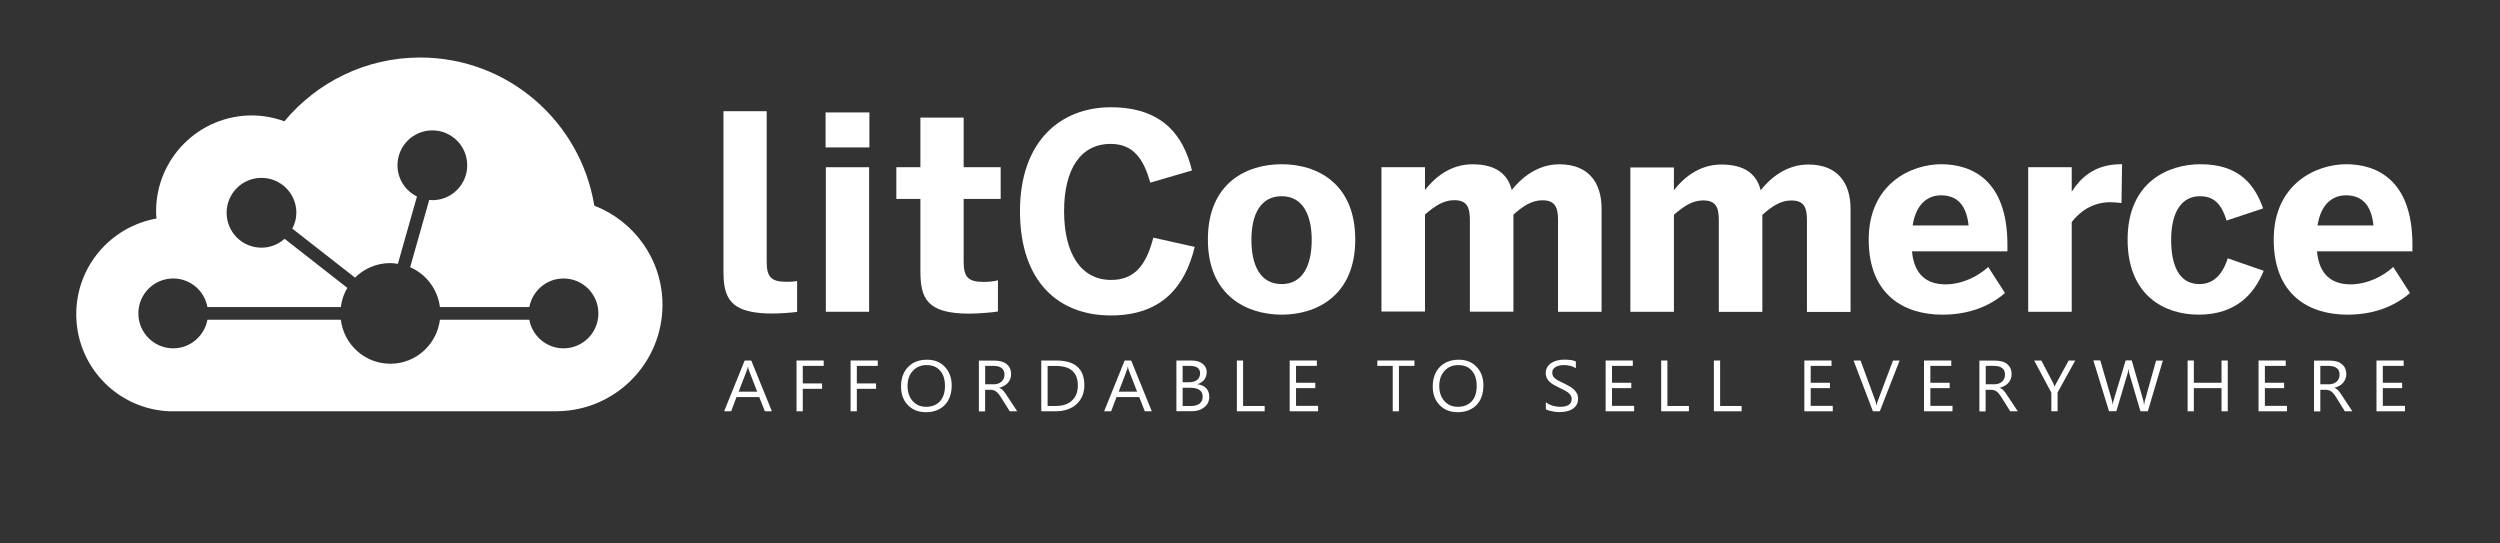 <?xml version="1.0" encoding="UTF-8"?> <svg xmlns="http://www.w3.org/2000/svg" xmlns:xlink="http://www.w3.org/1999/xlink" width="230" zoomAndPan="magnify" viewBox="0 0 172.5 37.5" height="50" preserveAspectRatio="xMidYMid meet" version="1.0"><rect x="0" y="0" width="172.5" height="37.5" fill="#333333" stroke="none"/><defs><clipPath id="337889ff71"><path d="M 156 11 L 166.582 11 L 166.582 22 L 156 22 Z M 156 11 " clip-rule="nonzero"></path></clipPath><clipPath id="8e1fd9d7fe"><path d="M 5.234 3 L 46 3 L 46 29 L 5.234 29 Z M 5.234 3 " clip-rule="nonzero"></path></clipPath></defs><path fill="#ffffff" d="M 56.965 7.758 L 59.988 7.758 L 59.988 10.172 L 56.965 10.172 Z M 56.984 11.539 L 59.969 11.539 L 59.969 21.512 L 56.984 21.512 Z M 56.984 11.539 " fill-opacity="1" fill-rule="nonzero"></path><path fill="#ffffff" d="M 63.508 18.707 L 63.508 13.727 L 61.848 13.727 L 61.848 11.539 L 63.508 11.539 L 63.508 8.113 L 66.492 8.113 L 66.492 11.539 L 69.047 11.539 L 69.047 13.727 L 66.492 13.727 L 66.492 18.047 C 66.492 19.109 66.789 19.453 67.871 19.453 C 68.207 19.453 68.656 19.41 68.859 19.336 L 68.859 21.492 C 68.637 21.543 67.535 21.641 66.883 21.641 C 63.938 21.641 63.508 20.57 63.508 18.707 " fill-opacity="1" fill-rule="nonzero"></path><path fill="#ffffff" d="M 70.379 14.566 C 70.379 9.762 73.16 7.402 76.648 7.402 C 80.137 7.402 81.648 9.273 82.246 11.762 L 79.371 12.602 C 78.918 11.016 78.246 9.93 76.629 9.93 C 74.539 9.93 73.422 11.707 73.422 14.566 C 73.422 17.488 74.578 19.316 76.668 19.316 C 78.289 19.316 79.094 18.289 79.578 16.398 L 82.434 17.035 C 81.762 19.82 80.121 21.766 76.648 21.766 C 73.047 21.766 70.379 19.453 70.379 14.566 " fill-opacity="1" fill-rule="nonzero"></path><path fill="#ffffff" d="M 83.344 16.531 C 83.344 12.621 86.012 11.332 88.438 11.332 C 90.844 11.332 93.512 12.621 93.512 16.531 C 93.512 20.402 90.844 21.711 88.438 21.711 C 86.031 21.711 83.344 20.402 83.344 16.531 M 90.508 16.551 C 90.508 14.891 89.93 13.539 88.438 13.539 C 87 13.539 86.348 14.754 86.348 16.551 C 86.348 18.215 86.902 19.602 88.438 19.602 C 89.855 19.602 90.508 18.363 90.508 16.551 " fill-opacity="1" fill-rule="nonzero"></path><path fill="#ffffff" d="M 95.32 21.504 L 95.32 11.539 L 98.324 11.539 L 98.324 13.113 C 98.922 12.328 100.023 11.336 101.59 11.336 C 103.25 11.336 104.035 12.031 104.312 13.113 C 104.91 12.348 106.023 11.336 107.598 11.336 C 109.613 11.336 110.508 12.609 110.508 14.387 L 110.508 21.512 L 107.504 21.512 L 107.504 15.188 C 107.504 14.293 107.293 13.82 106.422 13.82 C 105.676 13.82 105.078 14.23 104.426 14.809 L 104.426 21.504 L 101.422 21.504 L 101.422 15.18 C 101.422 14.285 101.211 13.812 100.34 13.812 C 99.594 13.812 98.996 14.223 98.324 14.801 L 98.324 21.496 L 95.32 21.496 Z M 95.32 21.504 " fill-opacity="1" fill-rule="nonzero"></path><path fill="#ffffff" d="M 112.496 21.523 L 112.496 11.555 L 115.5 11.555 L 115.5 13.129 C 116.098 12.34 117.203 11.352 118.766 11.352 C 120.426 11.352 121.215 12.043 121.488 13.129 C 122.086 12.359 123.203 11.352 124.777 11.352 C 126.793 11.352 127.688 12.621 127.688 14.398 L 127.688 21.523 L 124.68 21.523 L 124.68 15.199 C 124.68 14.305 124.473 13.832 123.598 13.832 C 122.852 13.832 122.254 14.246 121.602 14.824 L 121.602 21.52 L 118.598 21.52 L 118.598 15.191 C 118.598 14.297 118.391 13.828 117.516 13.828 C 116.77 13.828 116.172 14.238 115.5 14.816 L 115.5 21.512 L 112.496 21.512 Z M 112.496 21.523 " fill-opacity="1" fill-rule="nonzero"></path><path fill="#ffffff" d="M 128.941 16.531 C 128.941 12.664 131.895 11.332 133.941 11.332 C 135.992 11.332 138.512 12.359 138.512 16.887 L 138.512 17.34 L 131.926 17.34 C 132.074 18.988 132.988 19.621 134.238 19.621 C 135.414 19.621 136.516 19.043 137.188 18.422 L 138.344 20.219 C 137.188 21.207 135.75 21.711 134.016 21.711 C 131.43 21.711 128.941 20.387 128.941 16.531 M 135.832 15.555 C 135.684 14.148 135.043 13.477 133.93 13.477 C 132.996 13.477 132.195 14.098 131.973 15.555 Z M 135.832 15.555 " fill-opacity="1" fill-rule="nonzero"></path><path fill="#ffffff" d="M 139.945 21.504 L 139.945 11.539 L 142.949 11.539 L 142.949 13.203 L 142.969 13.203 C 143.508 12.359 144.461 11.332 146.328 11.332 L 146.422 11.332 L 146.383 14.008 C 146.27 13.988 145.785 13.953 145.598 13.953 C 144.398 13.953 143.508 14.594 142.949 15.32 L 142.949 21.512 L 139.945 21.512 Z M 139.945 21.504 " fill-opacity="1" fill-rule="nonzero"></path><path fill="#ffffff" d="M 146.805 16.531 C 146.805 12.547 149.621 11.332 151.828 11.332 C 154.535 11.332 155.578 12.77 156.156 14.379 L 153.633 15.219 C 153.246 13.949 152.668 13.539 151.785 13.539 C 150.578 13.539 149.809 14.566 149.809 16.551 C 149.809 18.328 150.367 19.602 151.754 19.602 C 152.551 19.602 153.285 19.168 153.715 17.824 L 156.195 18.684 C 155.562 20.238 154.328 21.711 151.699 21.711 C 149.367 21.711 146.805 20.406 146.805 16.531 " fill-opacity="1" fill-rule="nonzero"></path><g clip-path="url(#337889ff71)"><path fill="#ffffff" d="M 156.887 16.531 C 156.887 12.664 159.836 11.332 161.887 11.332 C 163.938 11.332 166.457 12.359 166.457 16.887 L 166.457 17.34 L 159.871 17.34 C 160.02 18.988 160.934 19.621 162.184 19.621 C 163.359 19.621 164.461 19.043 165.133 18.422 L 166.289 20.219 C 165.133 21.207 163.695 21.711 161.961 21.711 C 159.367 21.711 156.887 20.387 156.887 16.531 M 163.77 15.555 C 163.621 14.148 162.984 13.477 161.867 13.477 C 160.934 13.477 160.133 14.098 159.91 15.555 Z M 163.77 15.555 " fill-opacity="1" fill-rule="nonzero"></path></g><path fill="#ffffff" d="M 54.281 19.445 C 53.199 19.445 52.902 19.109 52.902 18.047 L 52.902 7.672 L 49.918 7.672 L 49.918 18.707 C 49.918 20.191 50.203 21.176 51.809 21.504 C 52.211 21.59 52.703 21.633 53.293 21.633 C 53.797 21.633 54.57 21.578 55 21.523 L 55 19.391 C 54.777 19.434 54.512 19.445 54.281 19.445 " fill-opacity="1" fill-rule="nonzero"></path><path fill="#ffffff" d="M 53.262 28.379 L 52.777 28.379 L 52.387 27.398 L 50.82 27.398 L 50.449 28.379 L 49.965 28.379 L 51.383 24.875 L 51.836 24.875 Z M 52.246 27.027 L 51.668 25.535 C 51.648 25.488 51.625 25.406 51.613 25.301 L 51.602 25.301 C 51.578 25.398 51.566 25.473 51.539 25.535 L 50.969 27.027 Z M 52.246 27.027 " fill-opacity="1" fill-rule="nonzero"></path><path fill="#ffffff" d="M 56.828 25.246 L 55.391 25.246 L 55.391 26.457 L 56.723 26.457 L 56.723 26.828 L 55.391 26.828 L 55.391 28.379 L 54.961 28.379 L 54.961 24.875 L 56.836 24.875 L 56.836 25.246 Z M 56.828 25.246 " fill-opacity="1" fill-rule="nonzero"></path><path fill="#ffffff" d="M 60.559 25.246 L 59.121 25.246 L 59.121 26.457 L 60.449 26.457 L 60.449 26.828 L 59.121 26.828 L 59.121 28.379 L 58.691 28.379 L 58.691 24.875 L 60.566 24.875 L 60.566 25.246 Z M 60.559 25.246 " fill-opacity="1" fill-rule="nonzero"></path><path fill="#ffffff" d="M 63.898 28.441 C 63.375 28.441 62.957 28.281 62.641 27.949 C 62.324 27.621 62.172 27.195 62.172 26.672 C 62.172 26.105 62.332 25.656 62.656 25.324 C 62.977 24.988 63.414 24.82 63.965 24.82 C 64.477 24.82 64.887 24.984 65.195 25.312 C 65.504 25.641 65.668 26.066 65.668 26.59 C 65.668 27.164 65.504 27.613 65.188 27.949 C 64.859 28.273 64.438 28.441 63.898 28.441 Z M 63.934 25.191 C 63.543 25.191 63.227 25.324 62.984 25.59 C 62.742 25.852 62.621 26.199 62.621 26.633 C 62.621 27.062 62.742 27.41 62.977 27.676 C 63.215 27.938 63.523 28.07 63.898 28.07 C 64.301 28.07 64.625 27.941 64.852 27.695 C 65.082 27.445 65.203 27.09 65.203 26.637 C 65.203 26.172 65.09 25.816 64.859 25.566 C 64.637 25.312 64.328 25.191 63.934 25.191 Z M 63.934 25.191 " fill-opacity="1" fill-rule="nonzero"></path><path fill="#ffffff" d="M 70.188 28.379 L 69.672 28.379 L 69.055 27.398 C 69 27.305 68.938 27.23 68.887 27.164 C 68.832 27.094 68.777 27.047 68.723 27.008 C 68.672 26.969 68.609 26.941 68.543 26.922 C 68.477 26.902 68.41 26.895 68.328 26.895 L 67.973 26.895 L 67.973 28.387 L 67.543 28.387 L 67.543 24.883 L 68.645 24.883 C 68.805 24.883 68.953 24.902 69.086 24.938 C 69.223 24.977 69.344 25.031 69.445 25.109 C 69.543 25.191 69.625 25.285 69.68 25.398 C 69.734 25.516 69.766 25.656 69.766 25.809 C 69.766 25.93 69.746 26.047 69.707 26.148 C 69.664 26.246 69.613 26.344 69.539 26.422 C 69.465 26.504 69.383 26.57 69.281 26.625 C 69.18 26.68 69.066 26.727 68.945 26.754 L 68.945 26.758 C 69.008 26.785 69.059 26.812 69.105 26.848 C 69.156 26.879 69.195 26.922 69.234 26.969 C 69.277 27.016 69.316 27.062 69.355 27.121 C 69.395 27.184 69.445 27.25 69.492 27.324 Z M 67.977 25.246 L 67.977 26.516 L 68.562 26.516 C 68.672 26.516 68.77 26.504 68.867 26.469 C 68.961 26.438 69.035 26.395 69.102 26.336 C 69.168 26.273 69.223 26.207 69.254 26.121 C 69.297 26.039 69.309 25.945 69.309 25.836 C 69.309 25.648 69.242 25.5 69.113 25.398 C 68.988 25.293 68.797 25.246 68.555 25.246 Z M 67.977 25.246 " fill-opacity="1" fill-rule="nonzero"></path><path fill="#ffffff" d="M 71.848 28.379 L 71.848 24.875 L 72.871 24.875 C 74.176 24.875 74.82 25.445 74.82 26.586 C 74.82 27.121 74.637 27.559 74.277 27.891 C 73.914 28.219 73.43 28.379 72.824 28.379 Z M 72.285 25.246 L 72.285 28.012 L 72.836 28.012 C 73.32 28.012 73.699 27.891 73.965 27.641 C 74.234 27.391 74.371 27.047 74.371 26.598 C 74.371 25.703 73.867 25.25 72.863 25.25 L 72.285 25.25 Z M 72.285 25.246 " fill-opacity="1" fill-rule="nonzero"></path><path fill="#ffffff" d="M 79.473 28.379 L 78.992 28.379 L 78.605 27.398 L 77.039 27.398 L 76.668 28.379 L 76.184 28.379 L 77.602 24.875 L 78.051 24.875 Z M 78.461 27.027 L 77.883 25.535 C 77.863 25.488 77.844 25.406 77.832 25.301 L 77.816 25.301 C 77.797 25.398 77.785 25.473 77.758 25.535 L 77.188 27.027 Z M 78.461 27.027 " fill-opacity="1" fill-rule="nonzero"></path><path fill="#ffffff" d="M 81.172 28.379 L 81.172 24.875 L 82.219 24.875 C 82.543 24.875 82.789 24.949 82.98 25.098 C 83.168 25.246 83.262 25.441 83.262 25.676 C 83.262 25.871 83.207 26.047 83.094 26.195 C 82.98 26.344 82.824 26.441 82.621 26.512 L 82.621 26.516 C 82.871 26.543 83.074 26.633 83.223 26.785 C 83.367 26.934 83.441 27.129 83.441 27.371 C 83.441 27.676 83.328 27.918 83.102 28.098 C 82.871 28.281 82.59 28.375 82.246 28.375 L 81.172 28.375 Z M 81.602 25.246 L 81.602 26.375 L 82.043 26.375 C 82.281 26.375 82.469 26.32 82.602 26.215 C 82.738 26.105 82.805 25.953 82.805 25.758 C 82.805 25.414 82.57 25.246 82.098 25.246 Z M 81.602 26.746 L 81.602 28.012 L 82.188 28.012 C 82.441 28.012 82.637 27.957 82.777 27.844 C 82.918 27.727 82.984 27.574 82.984 27.371 C 82.984 26.953 82.691 26.754 82.098 26.754 L 81.602 26.754 Z M 81.602 26.746 " fill-opacity="1" fill-rule="nonzero"></path><path fill="#ffffff" d="M 87.262 28.379 L 85.344 28.379 L 85.344 24.875 L 85.773 24.875 L 85.773 28.012 L 87.262 28.012 Z M 87.262 28.379 " fill-opacity="1" fill-rule="nonzero"></path><path fill="#ffffff" d="M 90.941 28.379 L 88.988 28.379 L 88.988 24.875 L 90.863 24.875 L 90.863 25.246 L 89.426 25.246 L 89.426 26.41 L 90.754 26.41 L 90.754 26.781 L 89.426 26.781 L 89.426 28.004 L 90.949 28.004 L 90.949 28.379 Z M 90.941 28.379 " fill-opacity="1" fill-rule="nonzero"></path><path fill="#ffffff" d="M 97.598 25.246 L 96.527 25.246 L 96.527 28.379 L 96.098 28.379 L 96.098 25.246 L 95.035 25.246 L 95.035 24.875 L 97.598 24.875 Z M 97.598 25.246 " fill-opacity="1" fill-rule="nonzero"></path><path fill="#ffffff" d="M 100.586 28.441 C 100.062 28.441 99.648 28.281 99.332 27.949 C 99.016 27.621 98.859 27.195 98.859 26.672 C 98.859 26.105 99.023 25.656 99.344 25.324 C 99.668 24.996 100.105 24.82 100.656 24.82 C 101.164 24.82 101.574 24.984 101.883 25.312 C 102.195 25.637 102.355 26.066 102.355 26.59 C 102.355 27.164 102.195 27.613 101.879 27.949 C 101.547 28.273 101.125 28.441 100.586 28.441 Z M 100.621 25.191 C 100.23 25.191 99.914 25.324 99.672 25.59 C 99.43 25.852 99.309 26.199 99.309 26.633 C 99.309 27.062 99.426 27.41 99.668 27.676 C 99.902 27.938 100.211 28.07 100.586 28.07 C 100.992 28.07 101.312 27.941 101.543 27.695 C 101.777 27.445 101.891 27.09 101.891 26.637 C 101.891 26.172 101.777 25.816 101.547 25.566 C 101.328 25.312 101.016 25.191 100.621 25.191 Z M 100.621 25.191 " fill-opacity="1" fill-rule="nonzero"></path><path fill="#ffffff" d="M 106.664 28.238 L 106.664 27.754 C 106.723 27.801 106.789 27.848 106.871 27.891 C 106.953 27.93 107.039 27.965 107.125 27.992 C 107.215 28.016 107.309 28.039 107.395 28.051 C 107.484 28.062 107.57 28.07 107.652 28.07 C 107.918 28.07 108.113 28.023 108.25 27.93 C 108.383 27.836 108.445 27.699 108.445 27.527 C 108.445 27.434 108.426 27.352 108.375 27.277 C 108.328 27.211 108.27 27.145 108.195 27.082 C 108.113 27.023 108.027 26.969 107.918 26.914 C 107.812 26.859 107.699 26.805 107.578 26.746 C 107.449 26.684 107.328 26.617 107.215 26.559 C 107.102 26.496 107.004 26.422 106.926 26.348 C 106.844 26.273 106.777 26.188 106.73 26.086 C 106.684 25.984 106.656 25.879 106.656 25.742 C 106.656 25.582 106.695 25.445 106.77 25.324 C 106.844 25.203 106.938 25.109 107.059 25.035 C 107.18 24.961 107.316 24.902 107.469 24.867 C 107.625 24.828 107.777 24.816 107.941 24.816 C 108.305 24.816 108.57 24.855 108.734 24.941 L 108.734 25.406 C 108.52 25.266 108.234 25.191 107.895 25.191 C 107.797 25.191 107.703 25.199 107.609 25.219 C 107.516 25.238 107.43 25.266 107.355 25.312 C 107.281 25.352 107.223 25.406 107.172 25.473 C 107.125 25.543 107.105 25.621 107.105 25.715 C 107.105 25.805 107.125 25.883 107.16 25.953 C 107.195 26.02 107.246 26.074 107.316 26.125 C 107.383 26.18 107.469 26.234 107.562 26.281 C 107.664 26.336 107.777 26.391 107.906 26.449 C 108.039 26.512 108.16 26.578 108.281 26.645 C 108.402 26.711 108.504 26.785 108.594 26.875 C 108.68 26.953 108.754 27.047 108.809 27.148 C 108.859 27.25 108.887 27.363 108.887 27.5 C 108.887 27.676 108.855 27.816 108.781 27.938 C 108.707 28.059 108.613 28.152 108.492 28.227 C 108.371 28.301 108.23 28.355 108.074 28.387 C 107.914 28.422 107.75 28.434 107.578 28.434 C 107.516 28.434 107.449 28.43 107.363 28.422 C 107.273 28.414 107.188 28.402 107.102 28.379 C 107.012 28.359 106.926 28.34 106.844 28.32 C 106.777 28.301 106.715 28.266 106.664 28.238 Z M 106.664 28.238 " fill-opacity="1" fill-rule="nonzero"></path><path fill="#ffffff" d="M 112.746 28.379 L 110.789 28.379 L 110.789 24.875 L 112.664 24.875 L 112.664 25.246 L 111.227 25.246 L 111.227 26.41 L 112.559 26.41 L 112.559 26.781 L 111.227 26.781 L 111.227 28.004 L 112.754 28.004 L 112.754 28.379 Z M 112.746 28.379 " fill-opacity="1" fill-rule="nonzero"></path><path fill="#ffffff" d="M 116.535 28.379 L 114.621 28.379 L 114.621 24.875 L 115.051 24.875 L 115.051 28.012 L 116.535 28.012 Z M 116.535 28.379 " fill-opacity="1" fill-rule="nonzero"></path><path fill="#ffffff" d="M 120.172 28.379 L 118.258 28.379 L 118.258 24.875 L 118.688 24.875 L 118.688 28.012 L 120.172 28.012 Z M 120.172 28.379 " fill-opacity="1" fill-rule="nonzero"></path><path fill="#ffffff" d="M 126.457 28.379 L 124.5 28.379 L 124.5 24.875 L 126.375 24.875 L 126.375 25.246 L 124.938 25.246 L 124.938 26.41 L 126.266 26.41 L 126.266 26.781 L 124.938 26.781 L 124.938 28.004 L 126.461 28.004 L 126.461 28.379 Z M 126.457 28.379 " fill-opacity="1" fill-rule="nonzero"></path><path fill="#ffffff" d="M 131.074 24.875 L 129.707 28.379 L 129.23 28.379 L 127.895 24.875 L 128.379 24.875 L 129.398 27.652 C 129.434 27.742 129.453 27.848 129.473 27.965 L 129.488 27.965 C 129.5 27.863 129.527 27.762 129.574 27.648 L 130.617 24.875 Z M 131.074 24.875 " fill-opacity="1" fill-rule="nonzero"></path><path fill="#ffffff" d="M 134.715 28.379 L 132.758 28.379 L 132.758 24.875 L 134.637 24.875 L 134.637 25.246 L 133.195 25.246 L 133.195 26.41 L 134.527 26.41 L 134.527 26.781 L 133.195 26.781 L 133.195 28.004 L 134.723 28.004 L 134.723 28.379 Z M 134.715 28.379 " fill-opacity="1" fill-rule="nonzero"></path><path fill="#ffffff" d="M 139.227 28.379 L 138.707 28.379 L 138.09 27.398 C 138.035 27.305 137.977 27.23 137.922 27.164 C 137.867 27.094 137.812 27.047 137.762 27.008 C 137.707 26.969 137.645 26.941 137.578 26.922 C 137.512 26.902 137.445 26.895 137.363 26.895 L 137.008 26.895 L 137.008 28.387 L 136.578 28.387 L 136.578 24.883 L 137.68 24.883 C 137.84 24.883 137.988 24.902 138.121 24.938 C 138.258 24.969 138.379 25.031 138.48 25.109 C 138.578 25.191 138.66 25.285 138.715 25.398 C 138.77 25.516 138.801 25.656 138.801 25.809 C 138.801 25.93 138.781 26.047 138.742 26.148 C 138.699 26.246 138.648 26.344 138.574 26.422 C 138.5 26.504 138.418 26.57 138.316 26.625 C 138.219 26.68 138.102 26.727 137.98 26.754 L 137.98 26.758 C 138.043 26.785 138.098 26.812 138.145 26.848 C 138.191 26.879 138.23 26.922 138.27 26.969 C 138.312 27.016 138.352 27.062 138.391 27.121 C 138.434 27.184 138.48 27.25 138.527 27.324 Z M 137.016 25.246 L 137.016 26.516 L 137.598 26.516 C 137.707 26.516 137.809 26.504 137.902 26.469 C 137.996 26.438 138.07 26.395 138.137 26.336 C 138.203 26.273 138.258 26.207 138.289 26.121 C 138.332 26.039 138.344 25.945 138.344 25.836 C 138.344 25.648 138.285 25.5 138.148 25.398 C 138.016 25.301 137.84 25.246 137.594 25.246 Z M 137.016 25.246 " fill-opacity="1" fill-rule="nonzero"></path><path fill="#ffffff" d="M 143.191 24.875 L 141.973 27.082 L 141.973 28.379 L 141.543 28.379 L 141.543 27.094 L 140.359 24.875 L 140.852 24.875 L 141.68 26.457 C 141.691 26.477 141.719 26.551 141.766 26.672 L 141.773 26.672 C 141.793 26.617 141.82 26.543 141.875 26.457 L 142.738 24.875 Z M 143.191 24.875 " fill-opacity="1" fill-rule="nonzero"></path><path fill="#ffffff" d="M 149.238 24.875 L 148.199 28.379 L 147.691 28.379 L 146.934 25.816 C 146.898 25.711 146.879 25.59 146.875 25.461 L 146.859 25.461 C 146.848 25.582 146.828 25.695 146.793 25.809 L 146.027 28.375 L 145.523 28.375 L 144.441 24.867 L 144.918 24.867 L 145.703 27.559 C 145.738 27.676 145.758 27.789 145.766 27.91 L 145.777 27.91 C 145.785 27.82 145.812 27.707 145.859 27.559 L 146.672 24.867 L 147.09 24.867 L 147.875 27.586 C 147.902 27.68 147.922 27.789 147.934 27.918 L 147.949 27.918 C 147.957 27.828 147.977 27.723 148.016 27.578 L 148.77 24.883 L 149.238 24.883 Z M 149.238 24.875 " fill-opacity="1" fill-rule="nonzero"></path><path fill="#ffffff" d="M 153.715 28.379 L 153.285 28.379 L 153.285 26.781 L 151.375 26.781 L 151.375 28.379 L 150.945 28.379 L 150.945 24.875 L 151.375 24.875 L 151.375 26.41 L 153.285 26.41 L 153.285 24.875 L 153.715 24.875 Z M 153.715 28.379 " fill-opacity="1" fill-rule="nonzero"></path><path fill="#ffffff" d="M 157.793 28.379 L 155.84 28.379 L 155.84 24.875 L 157.715 24.875 L 157.715 25.246 L 156.277 25.246 L 156.277 26.41 L 157.605 26.41 L 157.605 26.781 L 156.277 26.781 L 156.277 28.004 L 157.801 28.004 L 157.801 28.379 Z M 157.793 28.379 " fill-opacity="1" fill-rule="nonzero"></path><path fill="#ffffff" d="M 162.312 28.379 L 161.793 28.379 L 161.184 27.398 C 161.129 27.305 161.066 27.23 161.016 27.164 C 160.961 27.094 160.906 27.047 160.852 27.008 C 160.797 26.969 160.738 26.941 160.672 26.922 C 160.605 26.902 160.535 26.895 160.457 26.895 L 160.102 26.895 L 160.102 28.387 L 159.668 28.387 L 159.668 24.883 L 160.773 24.883 C 160.934 24.883 161.082 24.902 161.215 24.938 C 161.352 24.969 161.473 25.031 161.57 25.109 C 161.672 25.191 161.754 25.285 161.809 25.398 C 161.859 25.516 161.895 25.656 161.895 25.809 C 161.895 25.93 161.875 26.047 161.832 26.148 C 161.793 26.246 161.738 26.344 161.664 26.422 C 161.594 26.504 161.512 26.57 161.41 26.625 C 161.309 26.68 161.195 26.727 161.074 26.754 L 161.074 26.758 C 161.137 26.785 161.188 26.812 161.234 26.848 C 161.281 26.879 161.324 26.922 161.363 26.969 C 161.402 27.016 161.445 27.062 161.484 27.121 C 161.523 27.184 161.57 27.25 161.617 27.324 Z M 160.102 25.246 L 160.102 26.516 L 160.684 26.516 C 160.793 26.516 160.895 26.504 160.988 26.469 C 161.082 26.438 161.156 26.395 161.223 26.336 C 161.289 26.273 161.344 26.207 161.375 26.121 C 161.418 26.039 161.43 25.945 161.43 25.836 C 161.43 25.648 161.371 25.5 161.234 25.398 C 161.102 25.301 160.926 25.246 160.68 25.246 Z M 160.102 25.246 " fill-opacity="1" fill-rule="nonzero"></path><path fill="#ffffff" d="M 165.934 28.379 L 163.977 28.379 L 163.977 24.875 L 165.852 24.875 L 165.852 25.246 L 164.414 25.246 L 164.414 26.41 L 165.746 26.41 L 165.746 26.781 L 164.414 26.781 L 164.414 28.004 L 165.941 28.004 L 165.941 28.379 Z M 165.934 28.379 " fill-opacity="1" fill-rule="nonzero"></path><g clip-path="url(#8e1fd9d7fe)"><path fill="#ffffff" d="M 41.008 14.191 C 40.059 8.398 35.055 3.969 28.992 3.969 C 25.227 3.969 21.859 5.68 19.621 8.371 C 18.918 8.113 18.164 7.965 17.379 7.965 C 13.727 7.965 10.77 10.926 10.77 14.582 C 10.77 14.75 10.785 14.918 10.797 15.078 C 7.652 15.637 5.262 18.375 5.262 21.68 C 5.262 25.18 7.934 28.043 11.344 28.355 C 11.531 28.375 11.719 28.379 11.906 28.379 C 11.895 28.379 11.879 28.379 11.867 28.379 L 38.359 28.379 C 38.359 28.379 38.359 28.379 38.367 28.379 C 38.375 28.379 38.367 28.379 38.375 28.379 L 38.449 28.379 L 38.449 28.375 C 42.465 28.332 45.711 25.062 45.711 21.027 C 45.707 17.91 43.758 15.254 41.008 14.191 Z M 38.883 24.035 C 37.707 24.035 36.727 23.188 36.523 22.062 L 30.355 22.062 C 30.141 23.773 28.695 25.098 26.934 25.098 C 25.168 25.098 23.73 23.773 23.516 22.062 L 14.312 22.062 C 14.105 23.18 13.129 24.035 11.953 24.035 C 10.625 24.035 9.547 22.957 9.547 21.625 C 9.547 20.293 10.625 19.215 11.953 19.215 C 13.129 19.215 14.113 20.062 14.312 21.188 L 23.516 21.188 C 23.574 20.711 23.73 20.258 23.965 19.863 L 19.637 16.477 C 19.211 16.855 18.656 17.09 18.043 17.09 C 16.711 17.09 15.637 16.016 15.637 14.68 C 15.637 13.348 16.711 12.273 18.043 12.273 C 19.375 12.273 20.449 13.348 20.449 14.68 C 20.449 15.078 20.34 15.449 20.172 15.777 L 24.496 19.156 C 25.121 18.535 25.98 18.152 26.934 18.152 C 27.109 18.152 27.285 18.18 27.453 18.207 L 28.77 13.559 C 27.977 13.168 27.426 12.352 27.426 11.406 C 27.426 10.074 28.5 8.996 29.832 8.996 C 31.16 8.996 32.238 10.074 32.238 11.406 C 32.238 12.738 31.16 13.812 29.832 13.812 C 29.758 13.812 29.691 13.801 29.617 13.793 L 28.301 18.438 C 29.402 18.914 30.199 19.949 30.355 21.188 L 36.523 21.188 C 36.734 20.07 37.707 19.215 38.883 19.215 C 40.215 19.215 41.289 20.293 41.289 21.625 C 41.289 22.957 40.215 24.035 38.883 24.035 Z M 38.883 24.035 " fill-opacity="1" fill-rule="nonzero"></path></g></svg> 